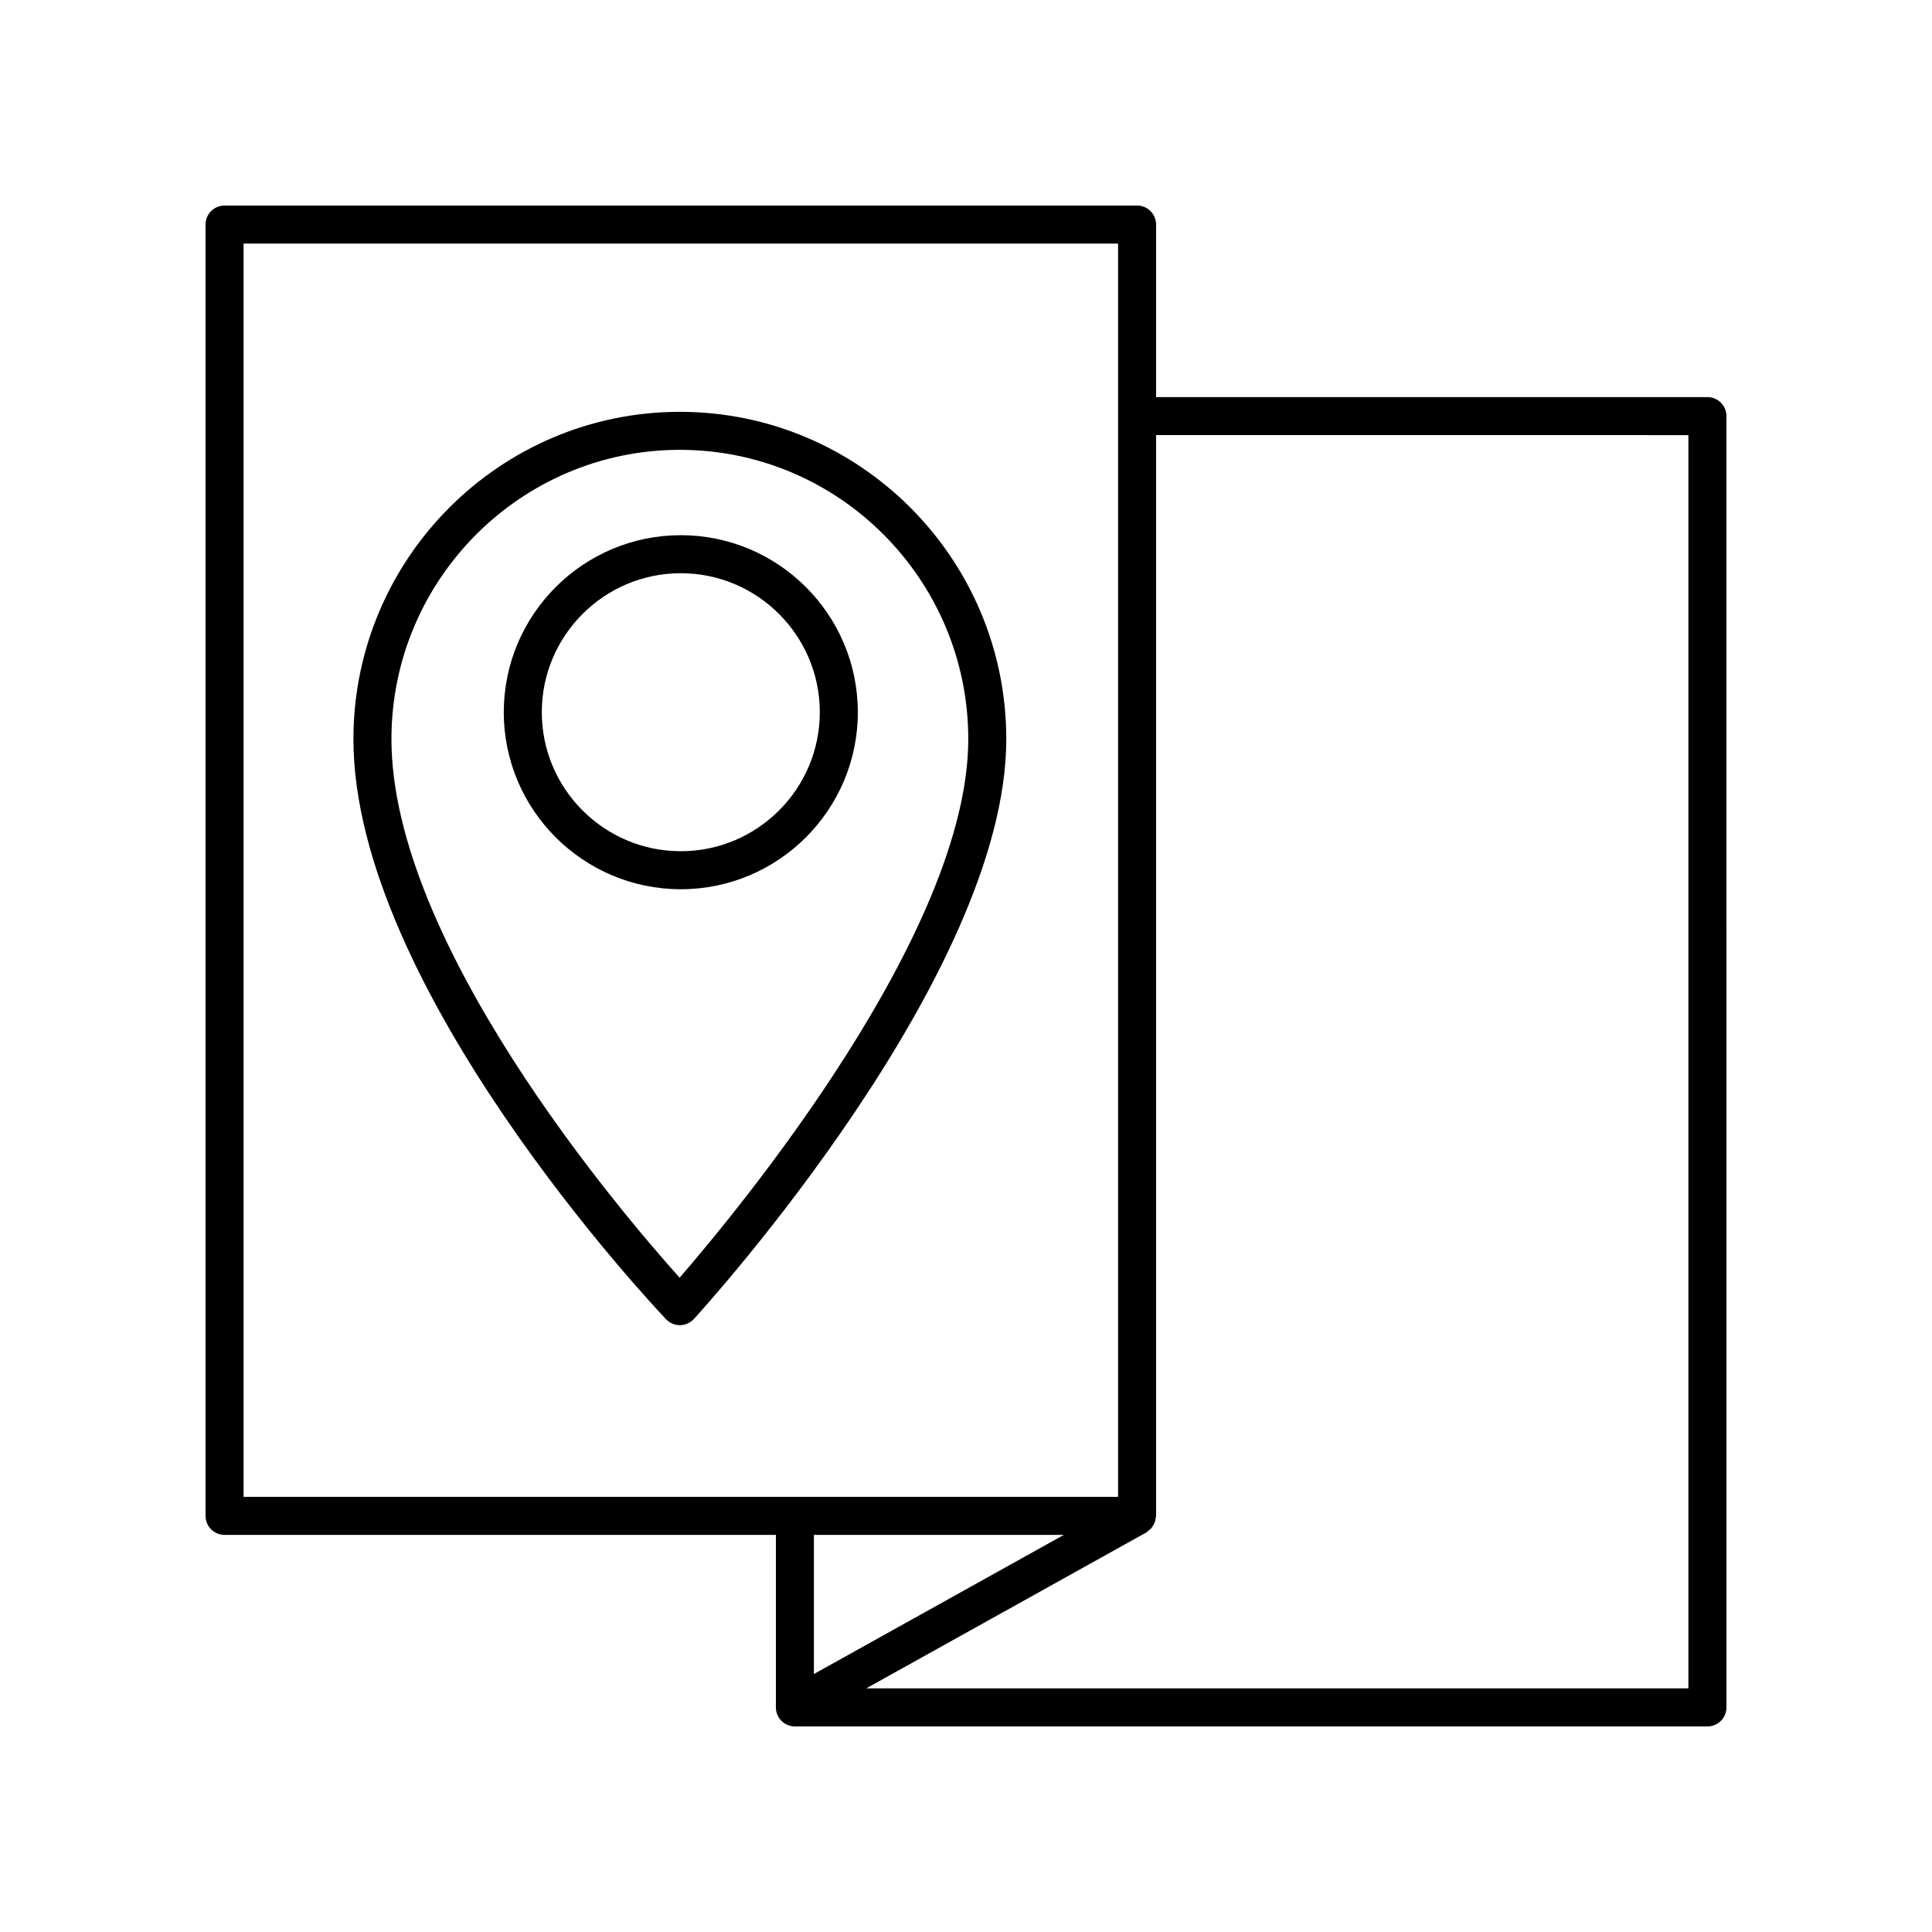 <?xml version="1.0" encoding="UTF-8"?>
<!-- The Best Svg Icon site in the world: iconSvg.co, Visit us! https://iconsvg.co -->
<svg fill="#000000" width="800px" height="800px" version="1.1" viewBox="144 144 512 512" xmlns="http://www.w3.org/2000/svg">
 <g>
  <path d="m198.47 545.72c0 2.781 2.254 5.039 5.039 5.039h146.11v45.723c0 2.781 2.254 5.039 5.039 5.039h241.83c2.781 0 5.039-2.254 5.039-5.039l-0.004-342.21c0-2.781-2.254-5.039-5.039-5.039h-146.11l0.004-45.723c0-2.781-2.254-5.039-5.039-5.039h-241.83c-2.781 0-5.039 2.254-5.039 5.039zm227.46 5.039-66.242 36.875v-36.875zm165.51-291.45v332.13h-217.88l74.23-41.324c0.195-0.109 0.316-0.289 0.492-0.422 0.285-0.211 0.562-0.414 0.797-0.68 0.215-0.242 0.367-0.508 0.531-0.785s0.324-0.543 0.434-0.852c0.117-0.332 0.16-0.668 0.207-1.016 0.027-0.219 0.129-0.414 0.129-0.645l-0.004-286.41zm-382.89-50.762h231.75v332.13h-231.75z"/>
  <path d="m324.17 253.14c-47.703 0-86.508 38.914-86.508 86.746 0 65.781 79.473 150.17 82.855 153.73 0.953 1 2.273 1.566 3.652 1.566h0.051c1.398-0.016 2.727-0.609 3.672-1.637 3.379-3.699 82.785-91.316 82.785-153.66 0-47.836-38.805-86.746-86.508-86.746zm-0.066 229.46c-15.789-17.609-76.367-88.699-76.367-142.72 0-42.273 34.289-76.668 76.434-76.668s76.43 34.395 76.43 76.668c0.004 51.156-60.809 124.62-76.496 142.72z"/>
  <path d="m324.42 285.83c-25.867 0-46.914 21.047-46.914 46.914 0 25.867 21.047 46.914 46.914 46.914s46.914-21.047 46.914-46.914c0-25.867-21.047-46.914-46.914-46.914zm0 83.75c-20.312 0-36.836-16.523-36.836-36.836s16.523-36.836 36.836-36.836 36.836 16.523 36.836 36.836-16.523 36.836-36.836 36.836z"/>
 </g>
</svg>